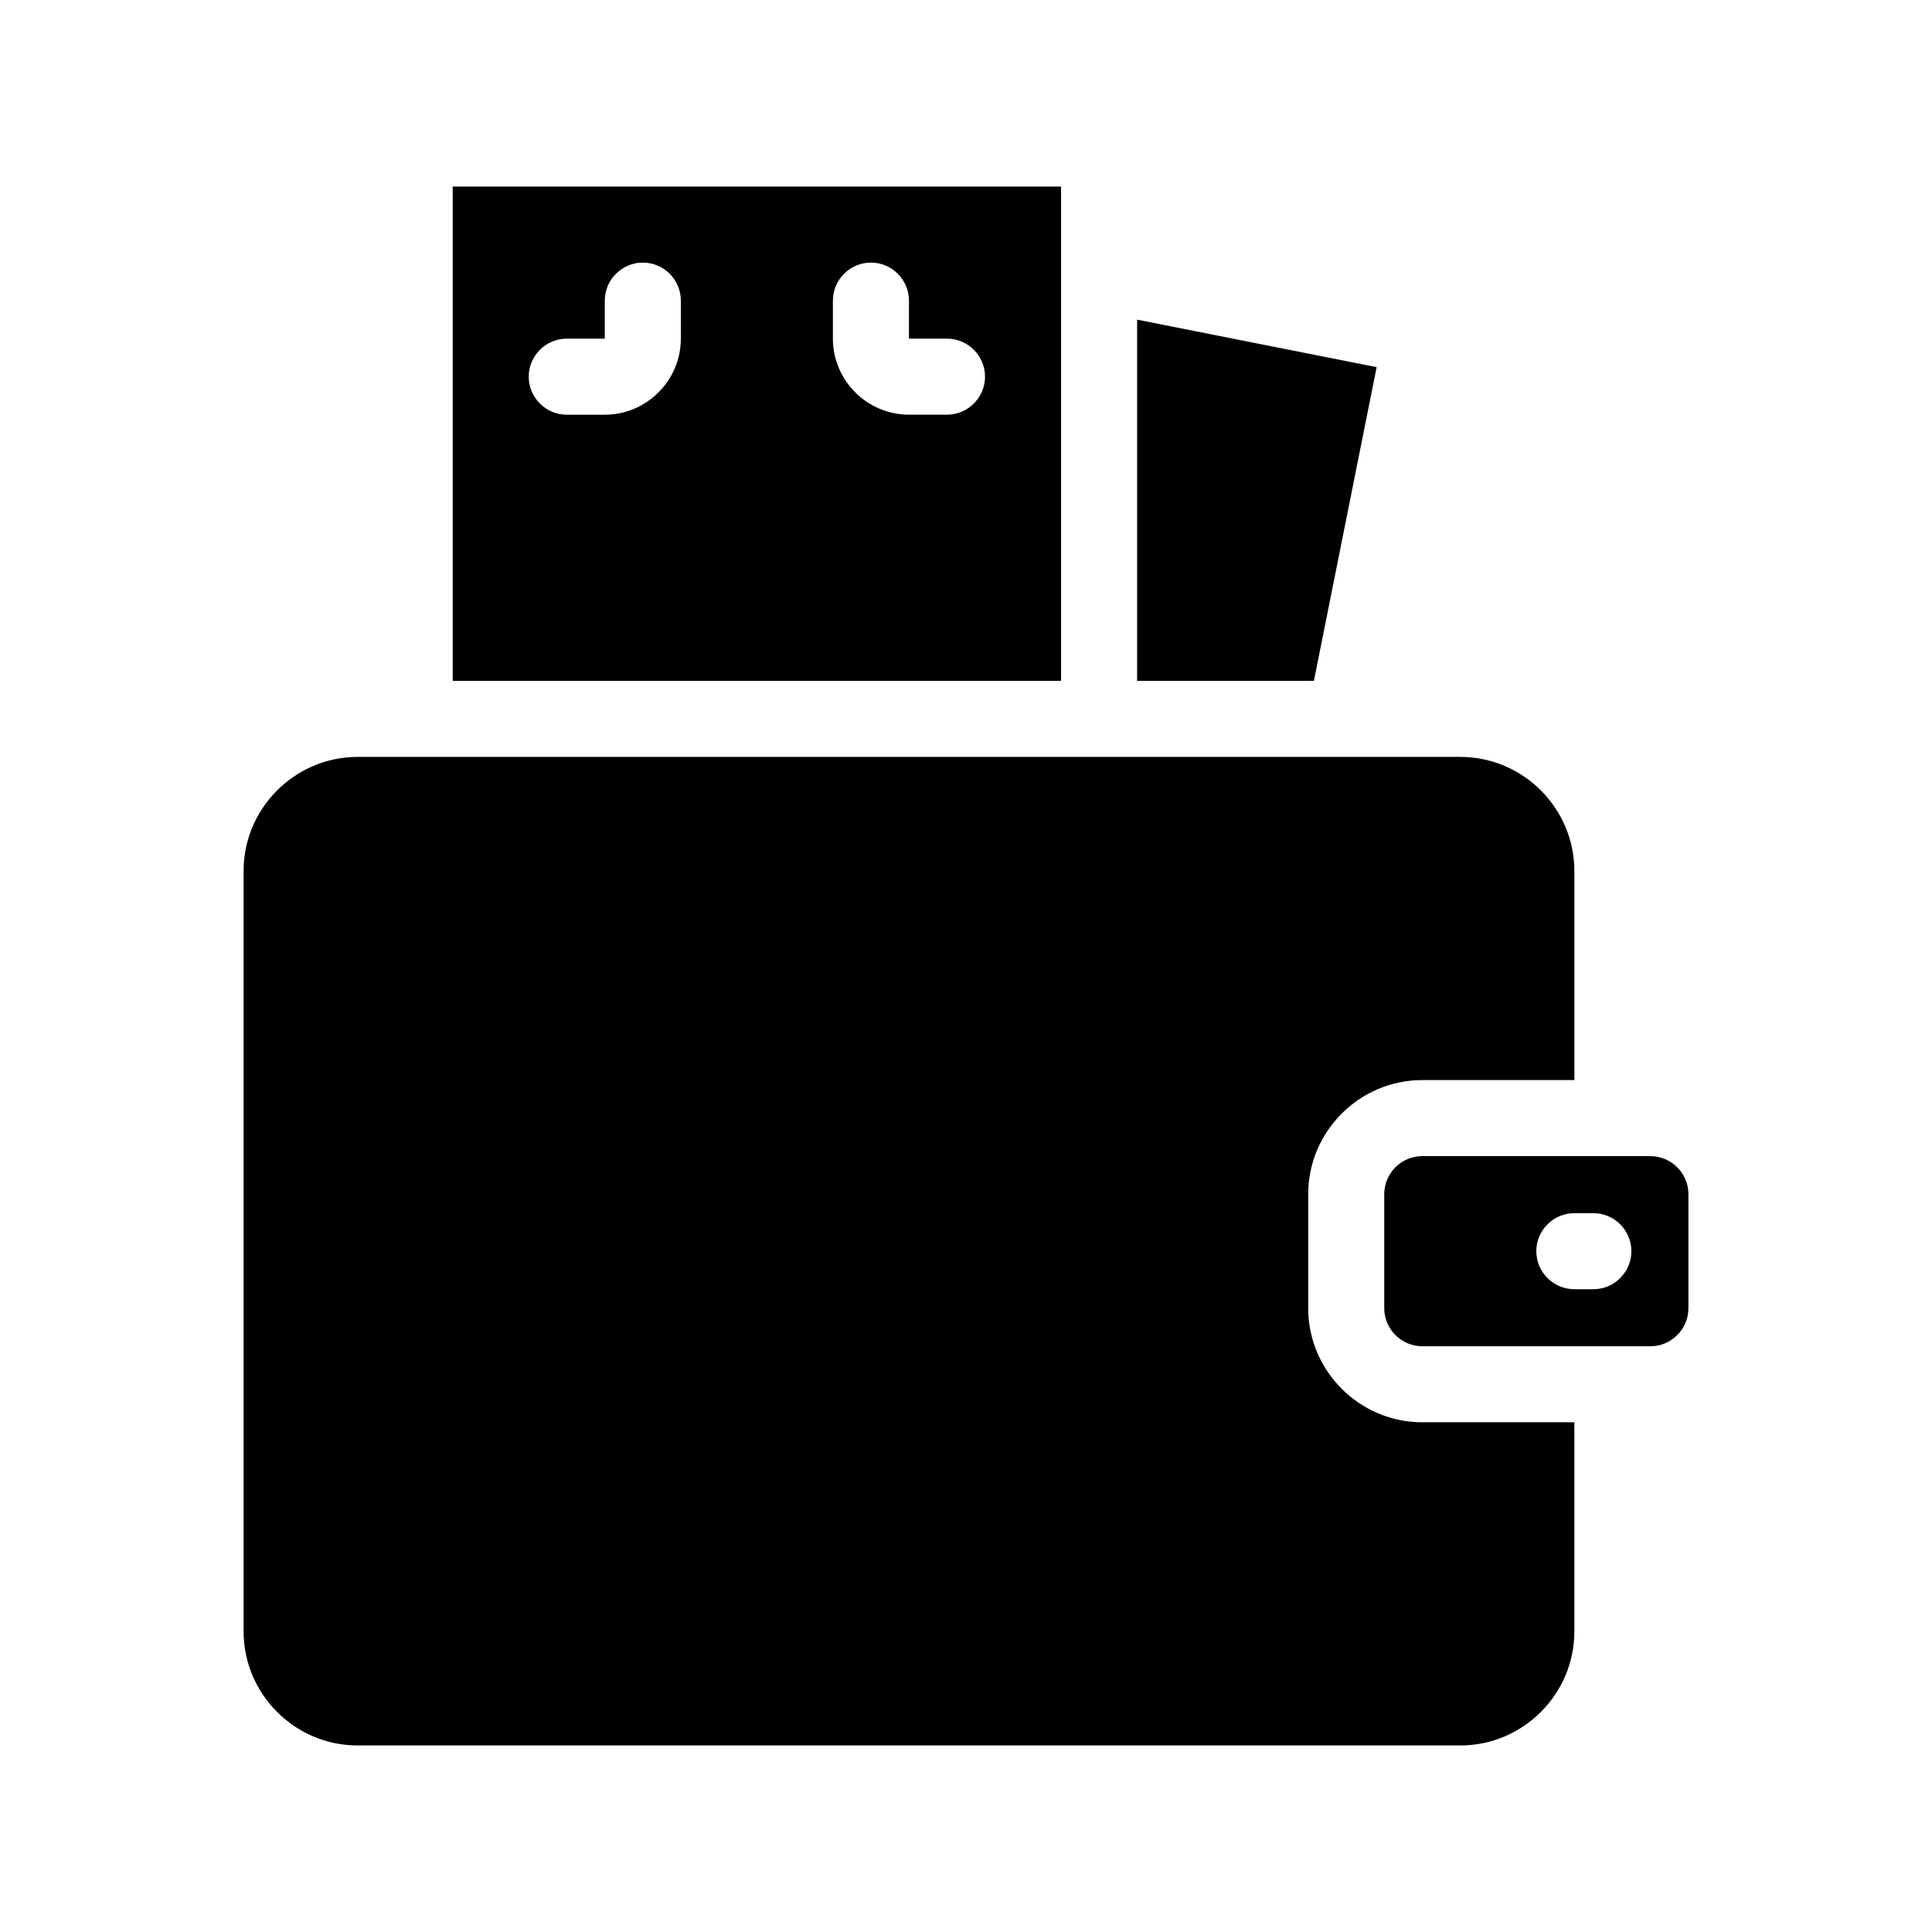 <?xml version="1.0" encoding="UTF-8"?>
<!-- Uploaded to: ICON Repo, www.iconrepo.com, Generator: ICON Repo Mixer Tools -->
<svg fill="#000000" width="800px" height="800px" version="1.1" viewBox="144 144 512 512" xmlns="http://www.w3.org/2000/svg">
 <path d="m492.2 324.43h-46.855v-95.723l63.48 12.594zm-67.008 0h-161.22v-130.99h161.22zm-100.76-100.76c0-5.543-4.535-10.078-10.078-10.078-5.543 0-10.078 4.535-10.078 10.078v10.078h-10.078c-5.543 0-10.078 4.535-10.078 10.078 0 5.543 4.535 10.078 10.078 10.078h10.078c11.082 0 20.152-9.07 20.152-20.152zm80.609 20.152c0-5.543-4.535-10.078-10.078-10.078h-10.078v-10.078c0-5.543-4.535-10.078-10.078-10.078s-10.078 4.535-10.078 10.078v10.078c0 11.082 9.07 20.152 20.152 20.152h10.078c5.551 0.004 10.082-4.531 10.082-10.074zm85.648 246.87v-30.23c0-16.625 13.602-30.23 30.23-30.23h40.305v-55.414c0-16.625-13.602-30.23-30.23-30.23h-292.21c-16.625 0-30.23 13.602-30.23 30.23v201.52c0 16.625 13.602 30.23 30.23 30.23h292.21c16.625 0 30.23-13.602 30.23-30.23l-0.004-55.418h-40.305c-16.629 0-30.23-13.605-30.23-30.23zm100.76-30.227v30.23c0 5.543-4.535 10.078-10.078 10.078l-60.453-0.004c-5.543 0-10.078-4.535-10.078-10.078v-30.23c0-5.543 4.535-10.078 10.078-10.078h60.457c5.539 0.004 10.074 4.539 10.074 10.082zm-15.113 15.113c0-5.543-4.535-10.078-10.078-10.078h-5.039c-5.543 0-10.078 4.535-10.078 10.078 0 5.543 4.535 10.078 10.078 10.078h5.039c5.543-0.004 10.078-4.535 10.078-10.078z"/>
</svg>